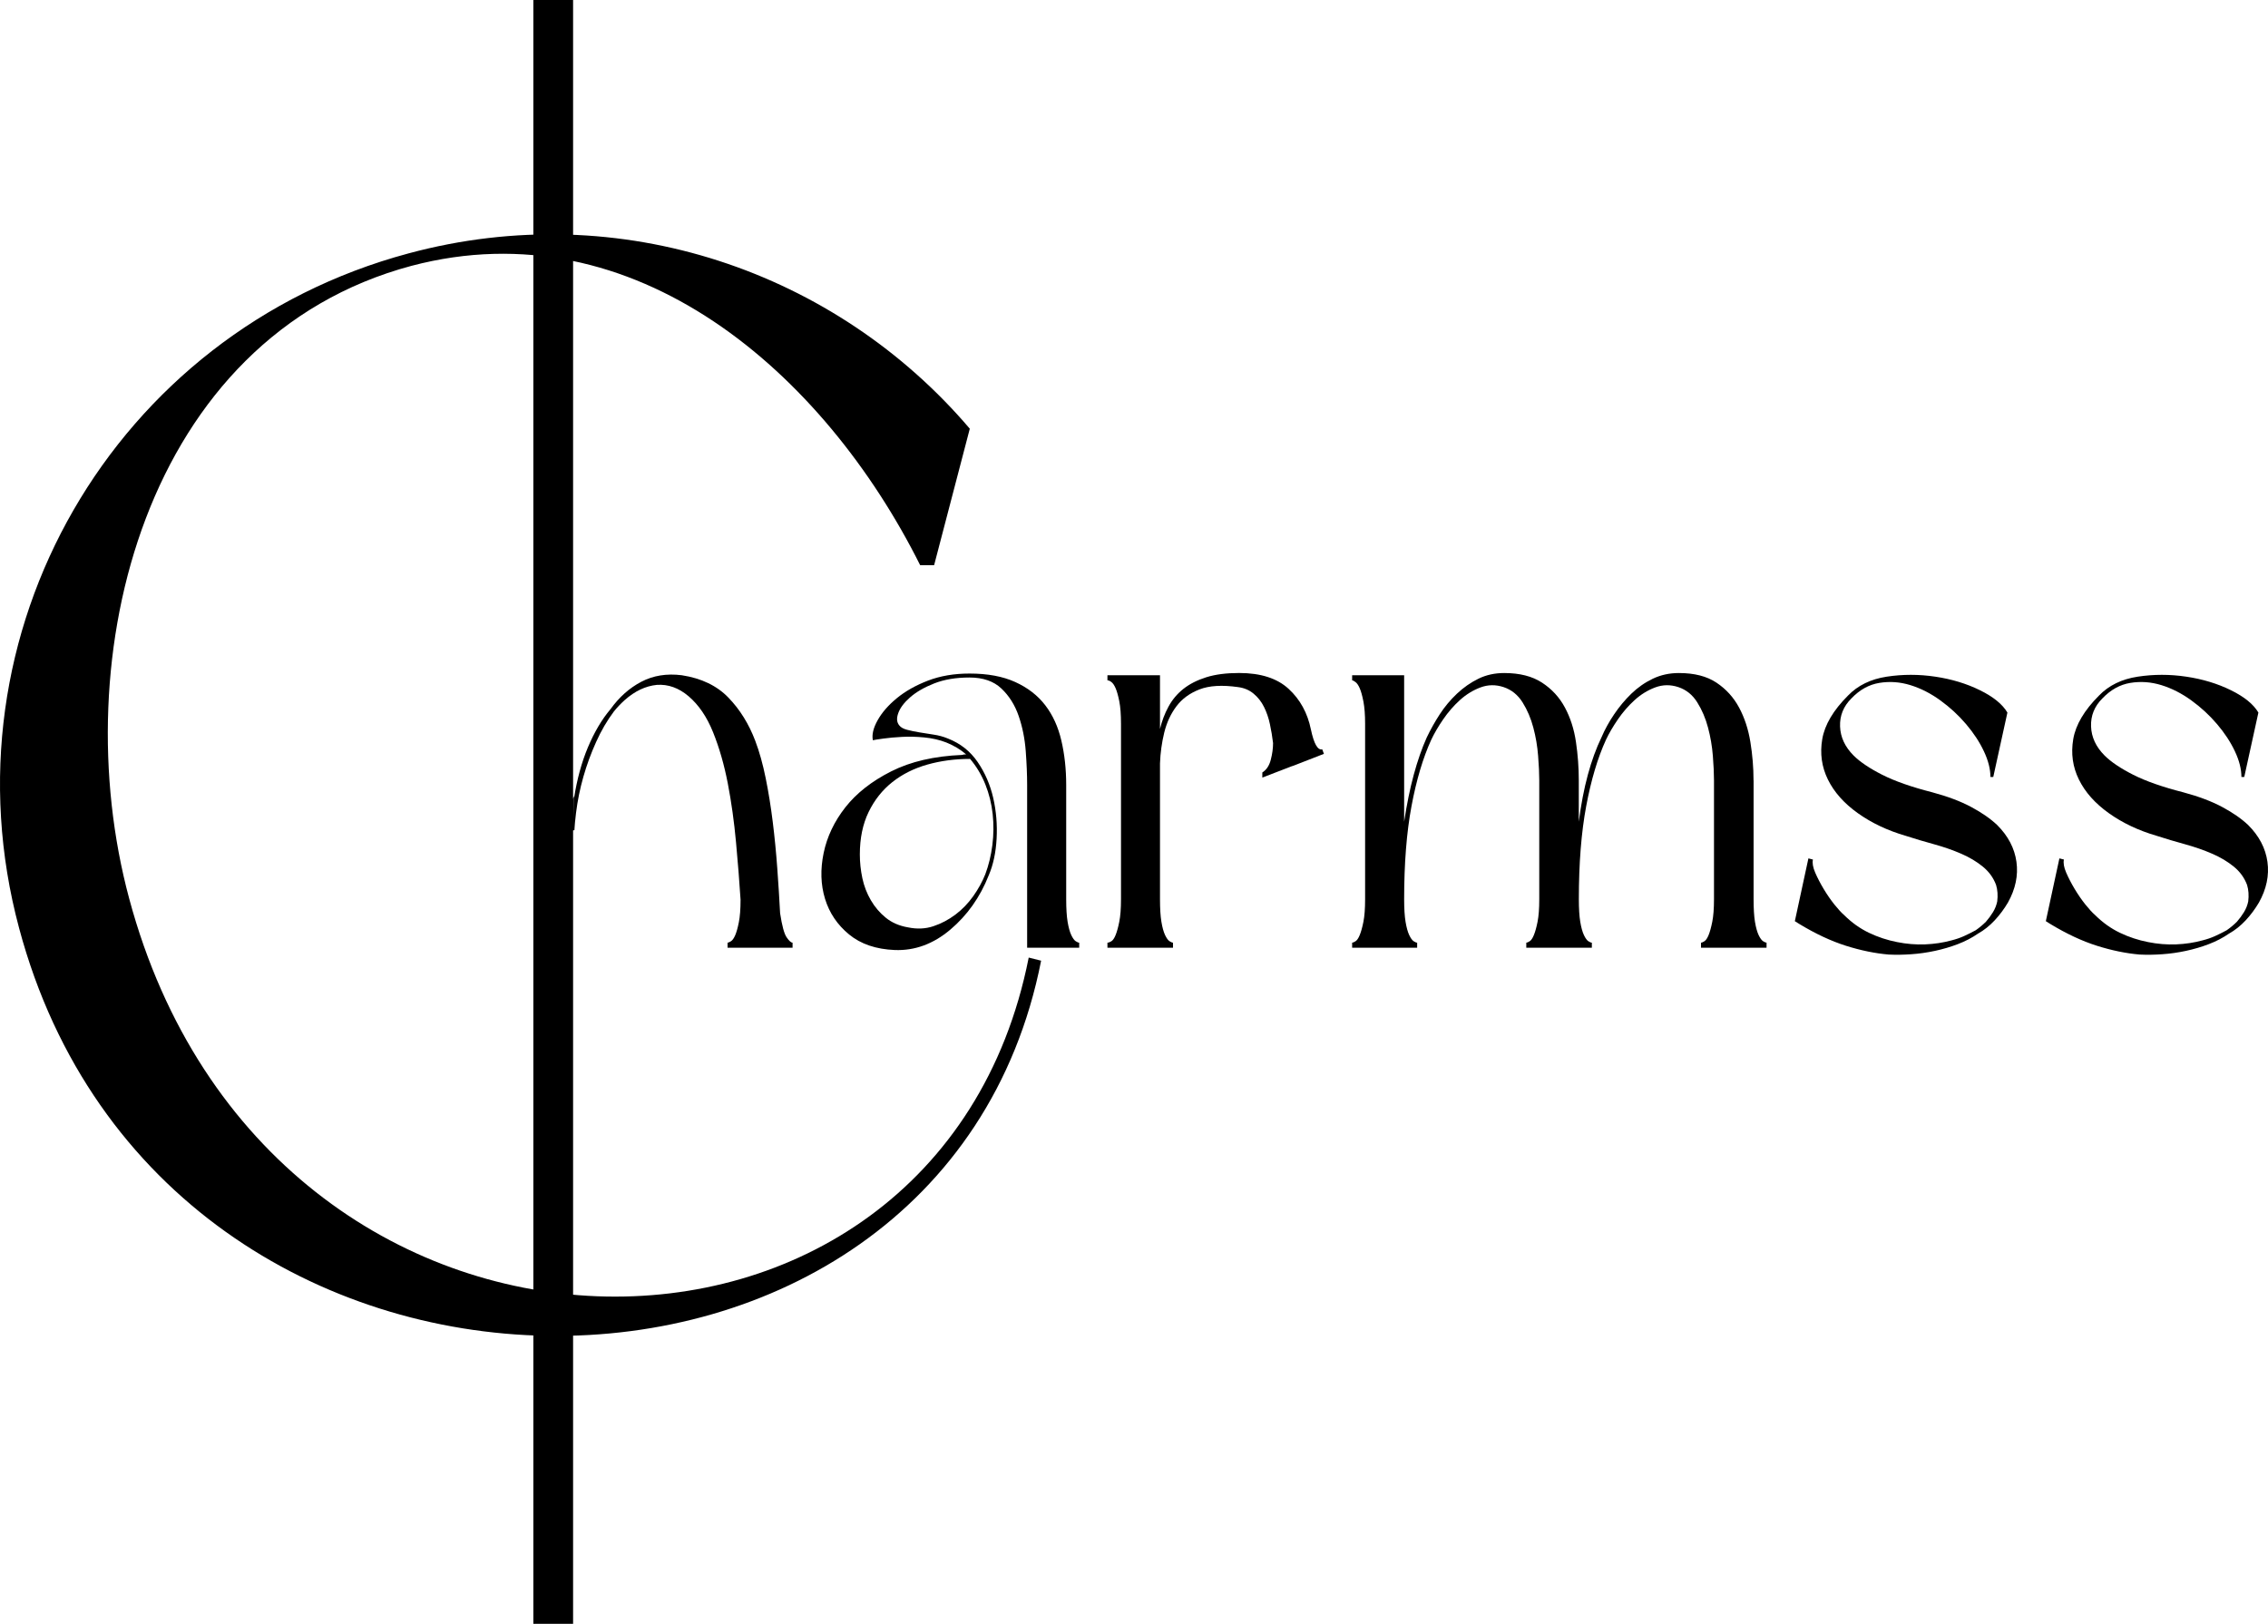 <svg xmlns="http://www.w3.org/2000/svg" id="Calque_2" data-name="Calque 2" viewBox="0 0 1369.36 980.35"><defs><style>      .cls-1 {        fill: none;        stroke: #000;        stroke-miterlimit: 4;        stroke-width: 24px;      }      .cls-2 {        fill: #000;        stroke-width: 0px;      }    </style></defs><g id="Calque_1-2" data-name="Calque 1"><g><path class="cls-2" d="M346.57,480.55c-.5,1.94-2.05,3.57-4.65,3.57-1.92,0-3.27-.89-4.04-2.14.35,2.25.65,4.5.91,6.76,1.09,4.28,1.92,8.65,2.54,13.08,1.76-.17,3.52-.34,5.26-.58.08-.01.15-.01.23-.02l-.26-20.66Z"></path><path class="cls-2" d="M474.93,565.87c-1.47-2.17-2.78-7-3.92-14.5-.45-8.65-1.02-17.7-1.71-27.15-.68-9.44-1.59-18.77-2.73-27.98-1.14-9.22-2.56-18.04-4.27-26.46-1.7-8.42-3.79-15.92-6.29-22.52-3.88-10.23-9.29-18.94-16.23-26.1-6.93-7.18-16.31-11.68-28.15-13.5-9.11-1.14-17.25.18-24.42,3.94-7.17,3.75-13.37,9.27-18.6,16.54-5.22,6.16-9.77,13.84-13.65,23.06-3.78,9-6.57,19.26-8.39,30.76l.24,19.25c.22-3.41.55-6.88.98-10.42.92-7.4,2.4-14.69,4.44-21.85,2.05-7.17,4.61-14.16,7.69-20.98,3.07-6.83,6.65-12.98,10.75-18.44,1.82-2.28,3.98-4.55,6.48-6.83,6.14-5.46,12.62-8.53,19.46-9.21,6.82-.46,13.19,1.82,19.1,6.83,6.15,5.22,11.1,12.5,14.85,21.83s6.71,19.64,8.88,30.9c2.17,11.27,3.81,23.04,4.94,35.33,1.14,12.28,2.05,23.88,2.75,34.79,0,5.7-.35,10.25-1.04,13.67-.68,3.42-1.42,6.04-2.21,7.85-.79,1.82-1.65,3.02-2.56,3.58-.91.57-1.58.85-2.04.85v3.06h39.25v-3.06c-.92,0-2.12-1.08-3.6-3.25Z"></path></g><path class="cls-2" d="M651.58,572.18h-31.42v-98.29c0-6.15-.29-12.98-.85-20.48-.57-7.51-1.99-14.57-4.27-21.17-2.27-6.59-5.73-12.11-10.4-16.54-4.67-4.44-11.1-6.67-19.29-6.67s-15.29,1.2-21.33,3.58c-6.03,2.39-10.86,5.18-14.5,8.38-3.64,3.18-6.03,6.36-7.17,9.54-1.14,3.18-.91,5.68.69,7.5.9,1.14,2.44,1.99,4.6,2.56,2.17.57,4.61,1.08,7.33,1.54,2.73.46,5.64.92,8.71,1.38,3.07.45,5.97,1.24,8.71,2.38,7.5,2.96,13.46,7.68,17.9,14.17,4.44,6.49,7.57,13.72,9.4,21.69,1.82,7.96,2.5,16.15,2.04,24.56-.45,8.42-2.04,15.81-4.77,22.19-5.22,13.2-12.96,24.12-23.21,32.77-10.24,8.64-21.39,12.73-33.44,12.29-11.38-.46-20.59-3.59-27.65-9.4-7.06-5.8-11.9-12.97-14.52-21.5-2.61-8.53-2.9-17.74-.85-27.65,2.05-9.9,6.44-19.11,13.15-27.65,6.72-8.54,15.94-15.76,27.65-21.67,11.72-5.92,26-9.22,42.83-9.92.46-.22,1.26-.33,2.4-.33-3.42-2.96-7.4-5.34-11.94-7.17-4.1-1.59-8.54-2.61-13.31-3.06-4.78-.46-9.28-.57-13.5-.33-4.21.22-7.97.56-11.27,1.02-3.29.45-5.39.78-6.29,1-.68-3.4.28-7.44,2.9-12.1,2.61-4.67,6.48-9.1,11.6-13.31s11.38-7.73,18.77-10.58c7.4-2.84,15.76-4.27,25.08-4.27,10.93,0,20.15,1.71,27.65,5.13,7.51,3.42,13.54,8.08,18.08,14,4.55,5.92,7.8,13.03,9.73,21.33,1.94,8.31,2.92,17.24,2.92,26.79v68.94c0,5.7.28,10.25.85,13.67.57,3.41,1.3,6.08,2.21,8.02.92,1.93,1.82,3.18,2.73,3.75.92.57,1.6.85,2.06.85v3.06ZM585.71,458.18c-9.11,0-17.71,1.14-25.79,3.42-8.07,2.28-15.12,5.81-21.15,10.58-6.03,4.78-10.81,10.81-14.33,18.08-3.53,7.28-5.29,15.81-5.29,25.6,0,4.78.51,9.56,1.52,14.33,1.03,4.78,2.73,9.22,5.13,13.31,2.39,4.1,5.4,7.63,9.04,10.58,3.65,2.96,8.09,4.89,13.33,5.79,5.46,1.14,10.57.92,15.35-.67,4.78-1.59,9.21-3.93,13.31-7,4.09-3.08,7.68-6.78,10.75-11.1,3.07-4.32,5.51-8.76,7.33-13.31,2.04-5.46,3.46-11.31,4.25-17.56.8-6.26.86-12.52.19-18.77-.68-6.26-2.16-12.23-4.44-17.92-2.28-5.69-5.35-10.82-9.21-15.38Z"></path><path class="cls-2" d="M791.5,440.43c1.83,8.66,4.11,12.64,6.83,11.96l1.02,2.73-18.42,7.17-1.04.33-17.73,6.83v-3.08c2.5-1.58,4.2-4.14,5.1-7.67.92-3.53,1.38-6.89,1.38-10.08-.46-3.86-1.09-7.67-1.9-11.42-.79-3.76-1.99-7.23-3.58-10.42-1.58-3.19-3.69-5.86-6.31-8.02-2.61-2.17-5.74-3.48-9.38-3.94-9.56-1.36-17.29-.9-23.21,1.38-5.92,2.28-10.58,5.7-14,10.25-3.41,4.54-5.85,9.83-7.33,15.85-1.47,6.03-2.33,12.23-2.56,18.6v81.92c0,5.7.28,10.25.85,13.67.57,3.41,1.3,6.08,2.21,8.02.92,1.93,1.82,3.18,2.73,3.75.92.57,1.6.85,2.06.85v3.06h-39.58v-3.06c.68,0,1.47-.28,2.38-.85.92-.57,1.77-1.82,2.56-3.75.79-1.94,1.53-4.61,2.21-8.02.69-3.42,1.04-7.97,1.04-13.67v-105.81c0-5.68-.35-10.23-1.04-13.65-.68-3.42-1.42-6.03-2.21-7.85-.79-1.82-1.65-3.07-2.56-3.75-.91-.68-1.7-1.02-2.38-1.02v-3.08h31.73v32.44c1.14-4.78,2.84-9.27,5.13-13.48,2.28-4.21,5.29-7.79,9.04-10.75s8.35-5.29,13.81-7c5.47-1.71,12.07-2.56,19.81-2.56,12.97,0,22.92,3.19,29.85,9.56,6.94,6.36,11.44,14.55,13.48,24.56Z"></path><path class="cls-2" d="M1058.77,471.16v71.67c0,5.7.28,10.25.83,13.67.57,3.41,1.3,6.08,2.21,8.02.92,1.93,1.83,3.18,2.75,3.75.92.57,1.59.85,2.04.85v3.06h-39.58v-3.06c.46,0,1.14-.28,2.04-.85.92-.57,1.77-1.82,2.56-3.75.79-1.94,1.53-4.61,2.21-8.02.69-3.42,1.04-7.97,1.04-13.67v-71.67c0-4.09-.23-9.05-.69-14.85-.46-5.8-1.43-11.49-2.92-17.06-1.47-5.58-3.64-10.65-6.48-15.19-2.83-4.55-6.64-7.63-11.42-9.23-4.78-1.58-9.45-1.52-14,.19-4.56,1.71-8.71,4.27-12.46,7.69-3.75,3.41-7.1,7.27-10.06,11.6-2.96,4.32-5.35,8.41-7.17,12.27-5.02,10.92-9,24.29-11.96,40.1-2.96,15.82-4.44,34.54-4.44,56.15,0,5.7.28,10.25.85,13.67.57,3.41,1.3,6.08,2.21,8.02.92,1.93,1.82,3.18,2.73,3.75.92.57,1.6.85,2.06.85v3.06h-39.58v-3.06c.44,0,1.11-.28,2.02-.85.92-.57,1.77-1.82,2.56-3.75.8-1.94,1.55-4.61,2.23-8.02.68-3.42,1.02-7.97,1.02-13.67v-71.67c0-4.09-.23-9.05-.69-14.85-.45-5.8-1.41-11.49-2.9-17.06-1.47-5.58-3.64-10.65-6.48-15.19-2.85-4.55-6.66-7.63-11.44-9.23-4.78-1.58-9.45-1.52-14,.19-4.54,1.71-8.7,4.27-12.46,7.69-3.75,3.41-7.1,7.27-10.06,11.6-2.96,4.32-5.35,8.41-7.17,12.27-5,10.92-8.98,24.29-11.94,40.1-2.96,15.82-4.44,34.54-4.44,56.15,0,5.7.28,10.25.85,13.67.57,3.41,1.3,6.08,2.21,8.02.92,1.93,1.82,3.18,2.73,3.75.92.57,1.6.85,2.06.85v3.06h-39.25v-3.06c.44,0,1.11-.28,2.02-.85.92-.57,1.77-1.82,2.56-3.75.8-1.94,1.55-4.61,2.23-8.02.68-3.42,1.02-7.97,1.02-13.67v-105.81c0-5.46-.34-9.95-1.02-13.48-.68-3.53-1.43-6.2-2.23-8.02-.79-1.82-1.65-3.07-2.56-3.75-.91-.68-1.58-1.02-2.02-1.02v-3.08h31.4v88.42c1.58-10.47,3.51-19.92,5.79-28.33,2.28-8.42,4.9-15.92,7.85-22.52,2.28-4.79,4.9-9.46,7.85-14,2.96-4.55,6.42-8.71,10.4-12.46,3.98-3.75,8.31-6.76,12.98-9.04,4.67-2.28,9.84-3.42,15.54-3.42,9.32,0,16.94,1.94,22.85,5.81,5.92,3.86,10.52,8.87,13.81,15.02,3.3,6.14,5.53,13.08,6.67,20.81,1.14,7.74,1.71,15.47,1.71,23.21v24.92c1.36-10.47,3.18-19.92,5.46-28.33,2.28-8.42,5.01-15.92,8.19-22.52,2.05-4.79,4.61-9.46,7.69-14,3.07-4.55,6.53-8.71,10.4-12.46,3.88-3.75,8.2-6.76,12.98-9.04,4.78-2.28,10.01-3.42,15.71-3.42,9.33,0,16.9,1.94,22.69,5.81,5.8,3.86,10.35,8.87,13.65,15.02,3.3,6.14,5.58,13.08,6.83,20.81,1.26,7.74,1.9,15.47,1.9,23.21Z"></path><path class="cls-2" d="M1201.77,469.1c0-4.78-1.31-9.95-3.94-15.52-2.61-5.57-6.2-11.03-10.75-16.38-4.54-5.34-9.72-10.13-15.52-14.33-5.81-4.22-11.84-7.3-18.1-9.23-6.25-1.93-12.51-2.38-18.77-1.35-6.25,1.02-11.88,4.14-16.88,9.38-4.78,4.78-7.06,10.41-6.83,16.9.23,6.49,2.96,12.35,8.19,17.58,3.88,3.86,9.63,7.73,17.25,11.6,7.63,3.86,17.69,7.39,30.21,10.58,9.32,2.5,17.17,5.46,23.54,8.88,6.38,3.41,11.61,7.04,15.71,10.92,6.59,6.6,10.46,13.99,11.6,22.19,1.14,8.2-.57,16.39-5.13,24.56-2.28,3.88-4.95,7.47-8.02,10.77-3.07,3.29-6.43,5.96-10.06,8-3.64,2.52-7.68,4.63-12.13,6.33-4.43,1.7-9.04,3.05-13.81,4.08-4.78,1.03-9.56,1.71-14.35,2.04-4.78.34-9.33.41-13.65.19-8.2-.7-16.79-2.46-25.77-5.29-8.99-2.84-18.37-7.23-28.15-13.15l-2.73-1.71,8.19-37.9,2.73.69c-.46,2.06-.01,4.68,1.35,7.85,1.38,3.18,3.08,6.48,5.13,9.9,2.05,3.42,4.21,6.55,6.48,9.4,2.28,2.83,4.21,4.94,5.81,6.31,4.55,4.54,9.56,8.13,15.02,10.75,5.46,2.61,11.15,4.49,17.06,5.63,5.68,1.14,11.3,1.6,16.88,1.38,5.58-.23,10.88-1.03,15.9-2.4,2.72-.68,5.22-1.53,7.5-2.56,2.28-1.03,4.67-2.22,7.17-3.58,2.28-1.59,4.32-3.3,6.15-5.13,1.59-1.82,3.02-3.75,4.27-5.79,1.25-2.05,2.1-4.21,2.56-6.48.44-3.65.21-6.96-.69-9.92-1.6-4.32-4.27-8.01-8.02-11.08-3.75-3.07-8.14-5.68-13.15-7.83-5-2.17-10.41-4.05-16.21-5.65-5.81-1.59-11.55-3.3-17.23-5.13-10.93-3.18-20.55-7.73-28.85-13.65-8.31-5.92-14.33-12.69-18.08-20.31s-4.89-15.76-3.42-24.4c1.48-8.65,6.67-17.42,15.54-26.29,5.92-6.14,13.71-9.94,23.38-11.42,9.67-1.48,19.44-1.48,29.33,0,9.9,1.47,18.9,4.2,26.98,8.19,8.08,3.97,13.6,8.47,16.56,13.48l-8.54,38.9h-1.71Z"></path><path class="cls-2" d="M1353.31,469.1c0-4.78-1.31-9.95-3.94-15.52-2.61-5.57-6.2-11.03-10.75-16.38-4.54-5.34-9.72-10.13-15.52-14.33-5.81-4.22-11.84-7.3-18.1-9.23-6.25-1.93-12.51-2.38-18.77-1.35-6.25,1.02-11.88,4.14-16.88,9.38-4.78,4.78-7.06,10.41-6.83,16.9.23,6.49,2.96,12.35,8.19,17.58,3.88,3.86,9.63,7.73,17.25,11.6,7.63,3.86,17.69,7.39,30.21,10.58,9.32,2.5,17.17,5.46,23.54,8.88,6.38,3.41,11.61,7.04,15.71,10.92,6.59,6.6,10.46,13.99,11.6,22.19,1.14,8.2-.57,16.39-5.13,24.56-2.28,3.88-4.95,7.47-8.02,10.77-3.07,3.29-6.43,5.96-10.06,8-3.64,2.52-7.68,4.63-12.13,6.33-4.43,1.7-9.04,3.05-13.81,4.08-4.78,1.03-9.56,1.71-14.35,2.04-4.78.34-9.33.41-13.65.19-8.2-.7-16.79-2.46-25.77-5.29-8.99-2.84-18.37-7.23-28.15-13.15l-2.73-1.71,8.19-37.9,2.73.69c-.46,2.06-.01,4.68,1.35,7.85,1.38,3.18,3.08,6.48,5.13,9.9,2.05,3.42,4.21,6.55,6.48,9.4,2.28,2.83,4.21,4.94,5.81,6.31,4.55,4.54,9.56,8.13,15.02,10.75,5.46,2.61,11.15,4.49,17.06,5.63,5.68,1.14,11.3,1.6,16.88,1.38,5.58-.23,10.88-1.03,15.9-2.4,2.72-.68,5.22-1.53,7.5-2.56,2.28-1.03,4.67-2.22,7.17-3.58,2.28-1.59,4.32-3.3,6.15-5.13,1.59-1.82,3.02-3.75,4.27-5.79,1.25-2.05,2.1-4.21,2.56-6.48.44-3.65.21-6.96-.69-9.92-1.6-4.32-4.27-8.01-8.02-11.08-3.75-3.07-8.14-5.68-13.15-7.83-5-2.17-10.41-4.05-16.21-5.65-5.81-1.59-11.55-3.3-17.23-5.13-10.93-3.18-20.55-7.73-28.85-13.65-8.31-5.92-14.33-12.69-18.08-20.31s-4.89-15.76-3.42-24.4c1.48-8.65,6.67-17.42,15.54-26.29,5.92-6.14,13.71-9.94,23.38-11.42,9.67-1.48,19.44-1.48,29.33,0,9.9,1.47,18.9,4.2,26.98,8.19,8.08,3.97,13.6,8.47,16.56,13.48l-8.54,38.9h-1.71Z"></path><path class="cls-1" d="M334.02,980.35V0"></path><path class="cls-2" d="M11.53,560.33c87.08,325.86,557.15,323.99,617.07,19.67l-7.49-1.88c-55.25,279.04-458.83,278.1-543.1-35.58-39.32-146.07,9.36-338.97,170.42-382.04,134.84-35.58,249.08,64.61,307.14,180.72h8.43l21.54-82.4c-80.53-94.57-210.69-140.45-338.97-105.81C68.65,200.77-36.22,382.42,11.53,560.33Z"></path></g></svg>